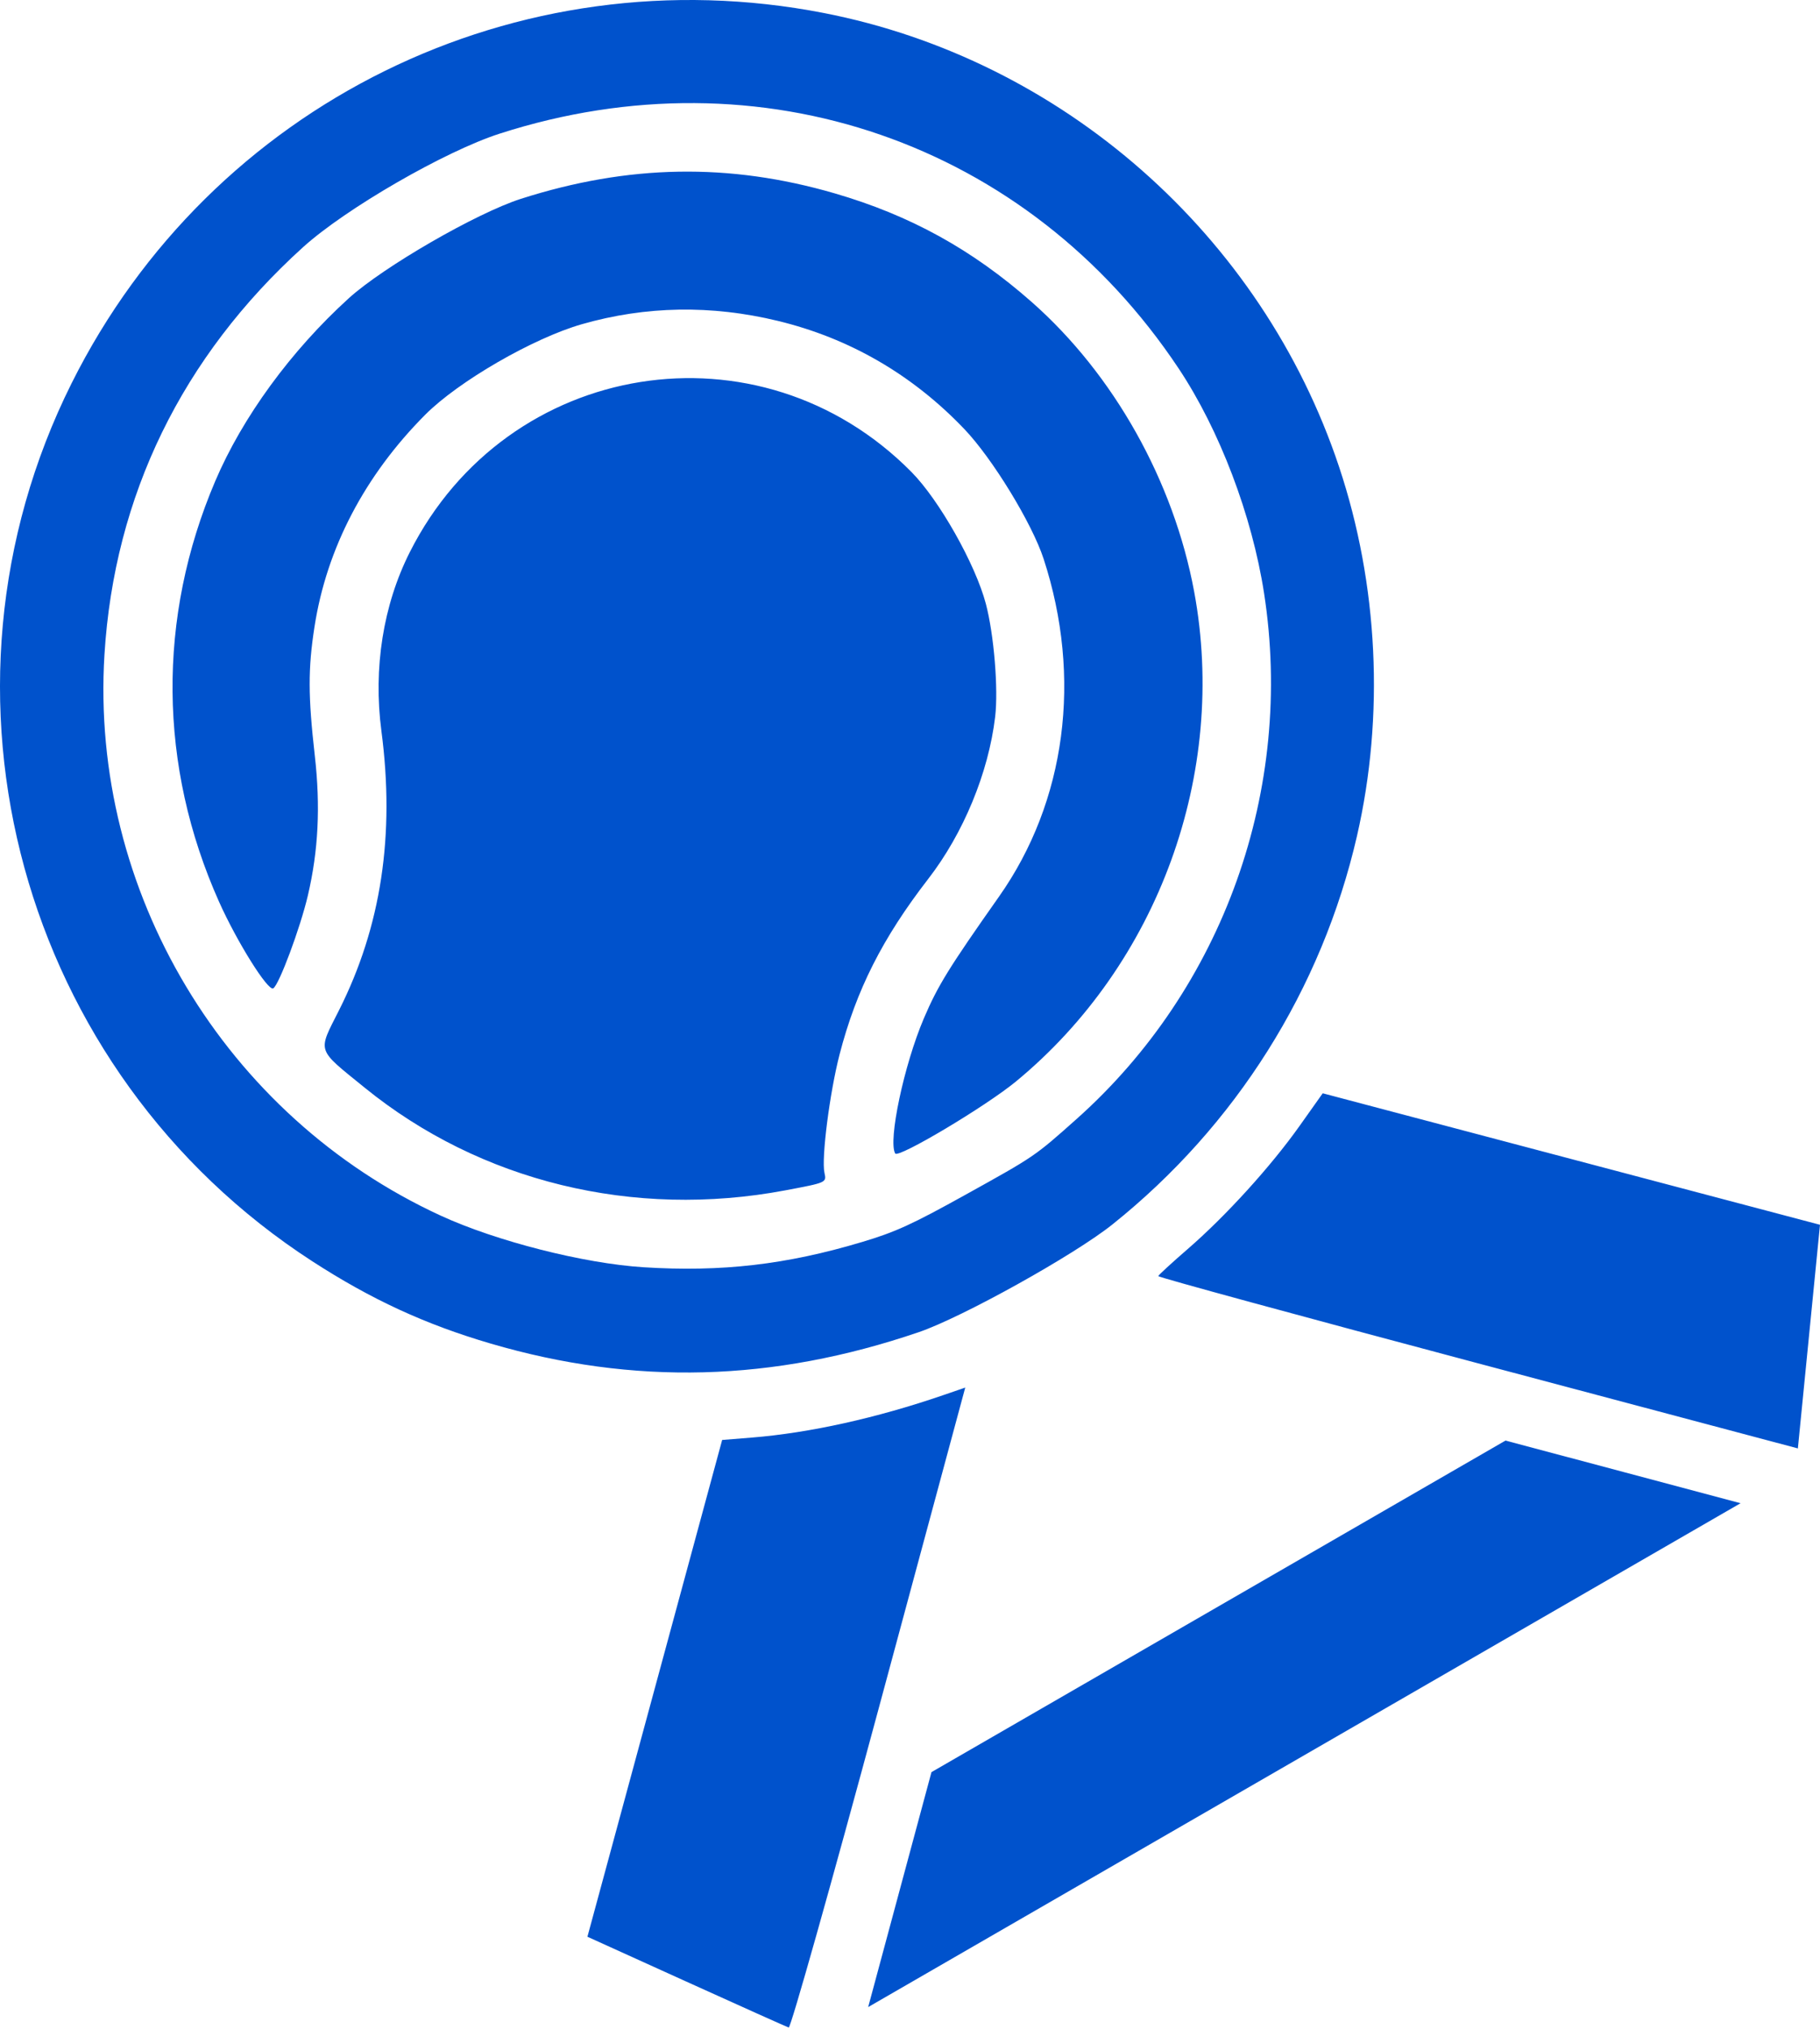 <?xml version="1.0" encoding="UTF-8"?> <svg xmlns="http://www.w3.org/2000/svg" width="577" height="643" viewBox="0 0 577 643" fill="none"> <path fill-rule="evenodd" clip-rule="evenodd" d="M514.56 466.455L477.3 456.53L386.303 509.067L295.307 561.604L285.272 598.835L275.238 636.065L413.529 556.223L551.82 476.381L514.56 466.455ZM573.493 423.582L576.999 388.147L498.171 367.31L419.345 346.473L412 356.827C402.883 369.678 388.625 385.363 376.556 395.819C371.504 400.195 367.293 404.062 367.2 404.41C367.105 404.76 412.694 417.188 468.508 432.031L569.986 459.017L573.493 423.582ZM278.601 541.318L306.015 439.734L299.117 442.107C277.952 449.387 256.638 454.112 238.327 455.584L228.946 456.338L207.589 535.054L186.232 613.77L217.571 627.977C234.808 635.79 249.423 642.345 250.049 642.542C250.674 642.739 263.523 597.188 278.601 541.318ZM352.64 388.066C391.744 356.822 419.053 313.473 430.205 264.94C438.979 226.753 436.965 185.236 424.527 147.933C400.033 74.473 336.853 18.857 261.147 4.115C163.885 -14.826 66.949 32.876 22.705 121.448C-26.408 219.768 6.474 339.763 98.945 399.67C117.65 411.789 134.79 419.699 155.518 425.778C200.992 439.115 245.014 437.948 291.264 422.181C305.002 417.498 340.498 397.769 352.64 388.066ZM273.352 393.586C249.307 400.784 228.775 403.161 204.061 401.607C185.103 400.415 157.37 393.364 139.734 385.252C71.273 353.761 28.5 282.434 33.116 207.46C36.214 157.14 57.697 113.075 96.055 78.356C109.589 66.106 141.046 47.945 158.422 42.349C241.044 15.74 325.959 45.097 373.66 116.76C386.636 136.254 396.922 163.303 400.751 187.994C410.383 250.128 387.857 313.2 341.202 354.725C327.94 366.528 328.122 366.404 306.088 378.631C289.052 388.082 283.95 390.413 273.352 393.586ZM322.104 342.723C367.234 305.527 389.257 245.022 378.595 187.528C372.104 152.523 353.122 118.677 327.118 95.739C308.229 79.078 288.556 68.234 264.576 61.264C231.168 51.554 199.172 52.115 165.158 63.006C151.068 67.518 121.529 84.572 110.577 94.519C92.237 111.174 76.883 132.192 68.236 152.476C49.778 195.782 50.204 242.759 69.448 285.786C75.135 298.503 84.954 314.184 86.625 313.219C88.45 312.166 95.2 294.067 97.609 283.772C100.934 269.564 101.628 255.613 99.81 239.548C97.655 220.503 97.635 211.962 99.714 198.584C103.572 173.755 115.62 150.7 134.805 131.44C145.381 120.822 169.012 107.172 184.493 102.738C204.72 96.946 225.497 96.591 246.548 101.679C269.347 107.19 289.271 118.738 305.737 135.986C314.649 145.324 327.177 165.825 330.86 177.101C343.144 214.713 337.959 253.998 316.734 284.122C300.751 306.807 297.312 312.378 292.888 322.746C286.598 337.49 281.497 361.542 283.809 365.547C284.749 367.174 312.521 350.621 322.104 342.723ZM261.374 371.639C260.376 367.075 263.04 346.263 266.169 334.175C271.461 313.732 279.762 297.303 294.281 278.534C305.438 264.113 313.38 244.891 315.493 227.19C316.545 218.385 315.126 201.113 312.549 191.347C309.24 178.802 297.766 158.481 288.972 149.587C240.865 100.932 160.837 113.716 129.913 174.995C121.482 191.703 118.298 211.742 120.916 231.636C125.255 264.627 120.844 293.665 107.465 320.189C100.672 333.656 100.175 332.155 115.607 344.691C152.263 374.467 200.794 386.312 248.95 377.236C262.142 374.75 262.062 374.787 261.374 371.639Z" fill="#0052CC"></path> </svg> 